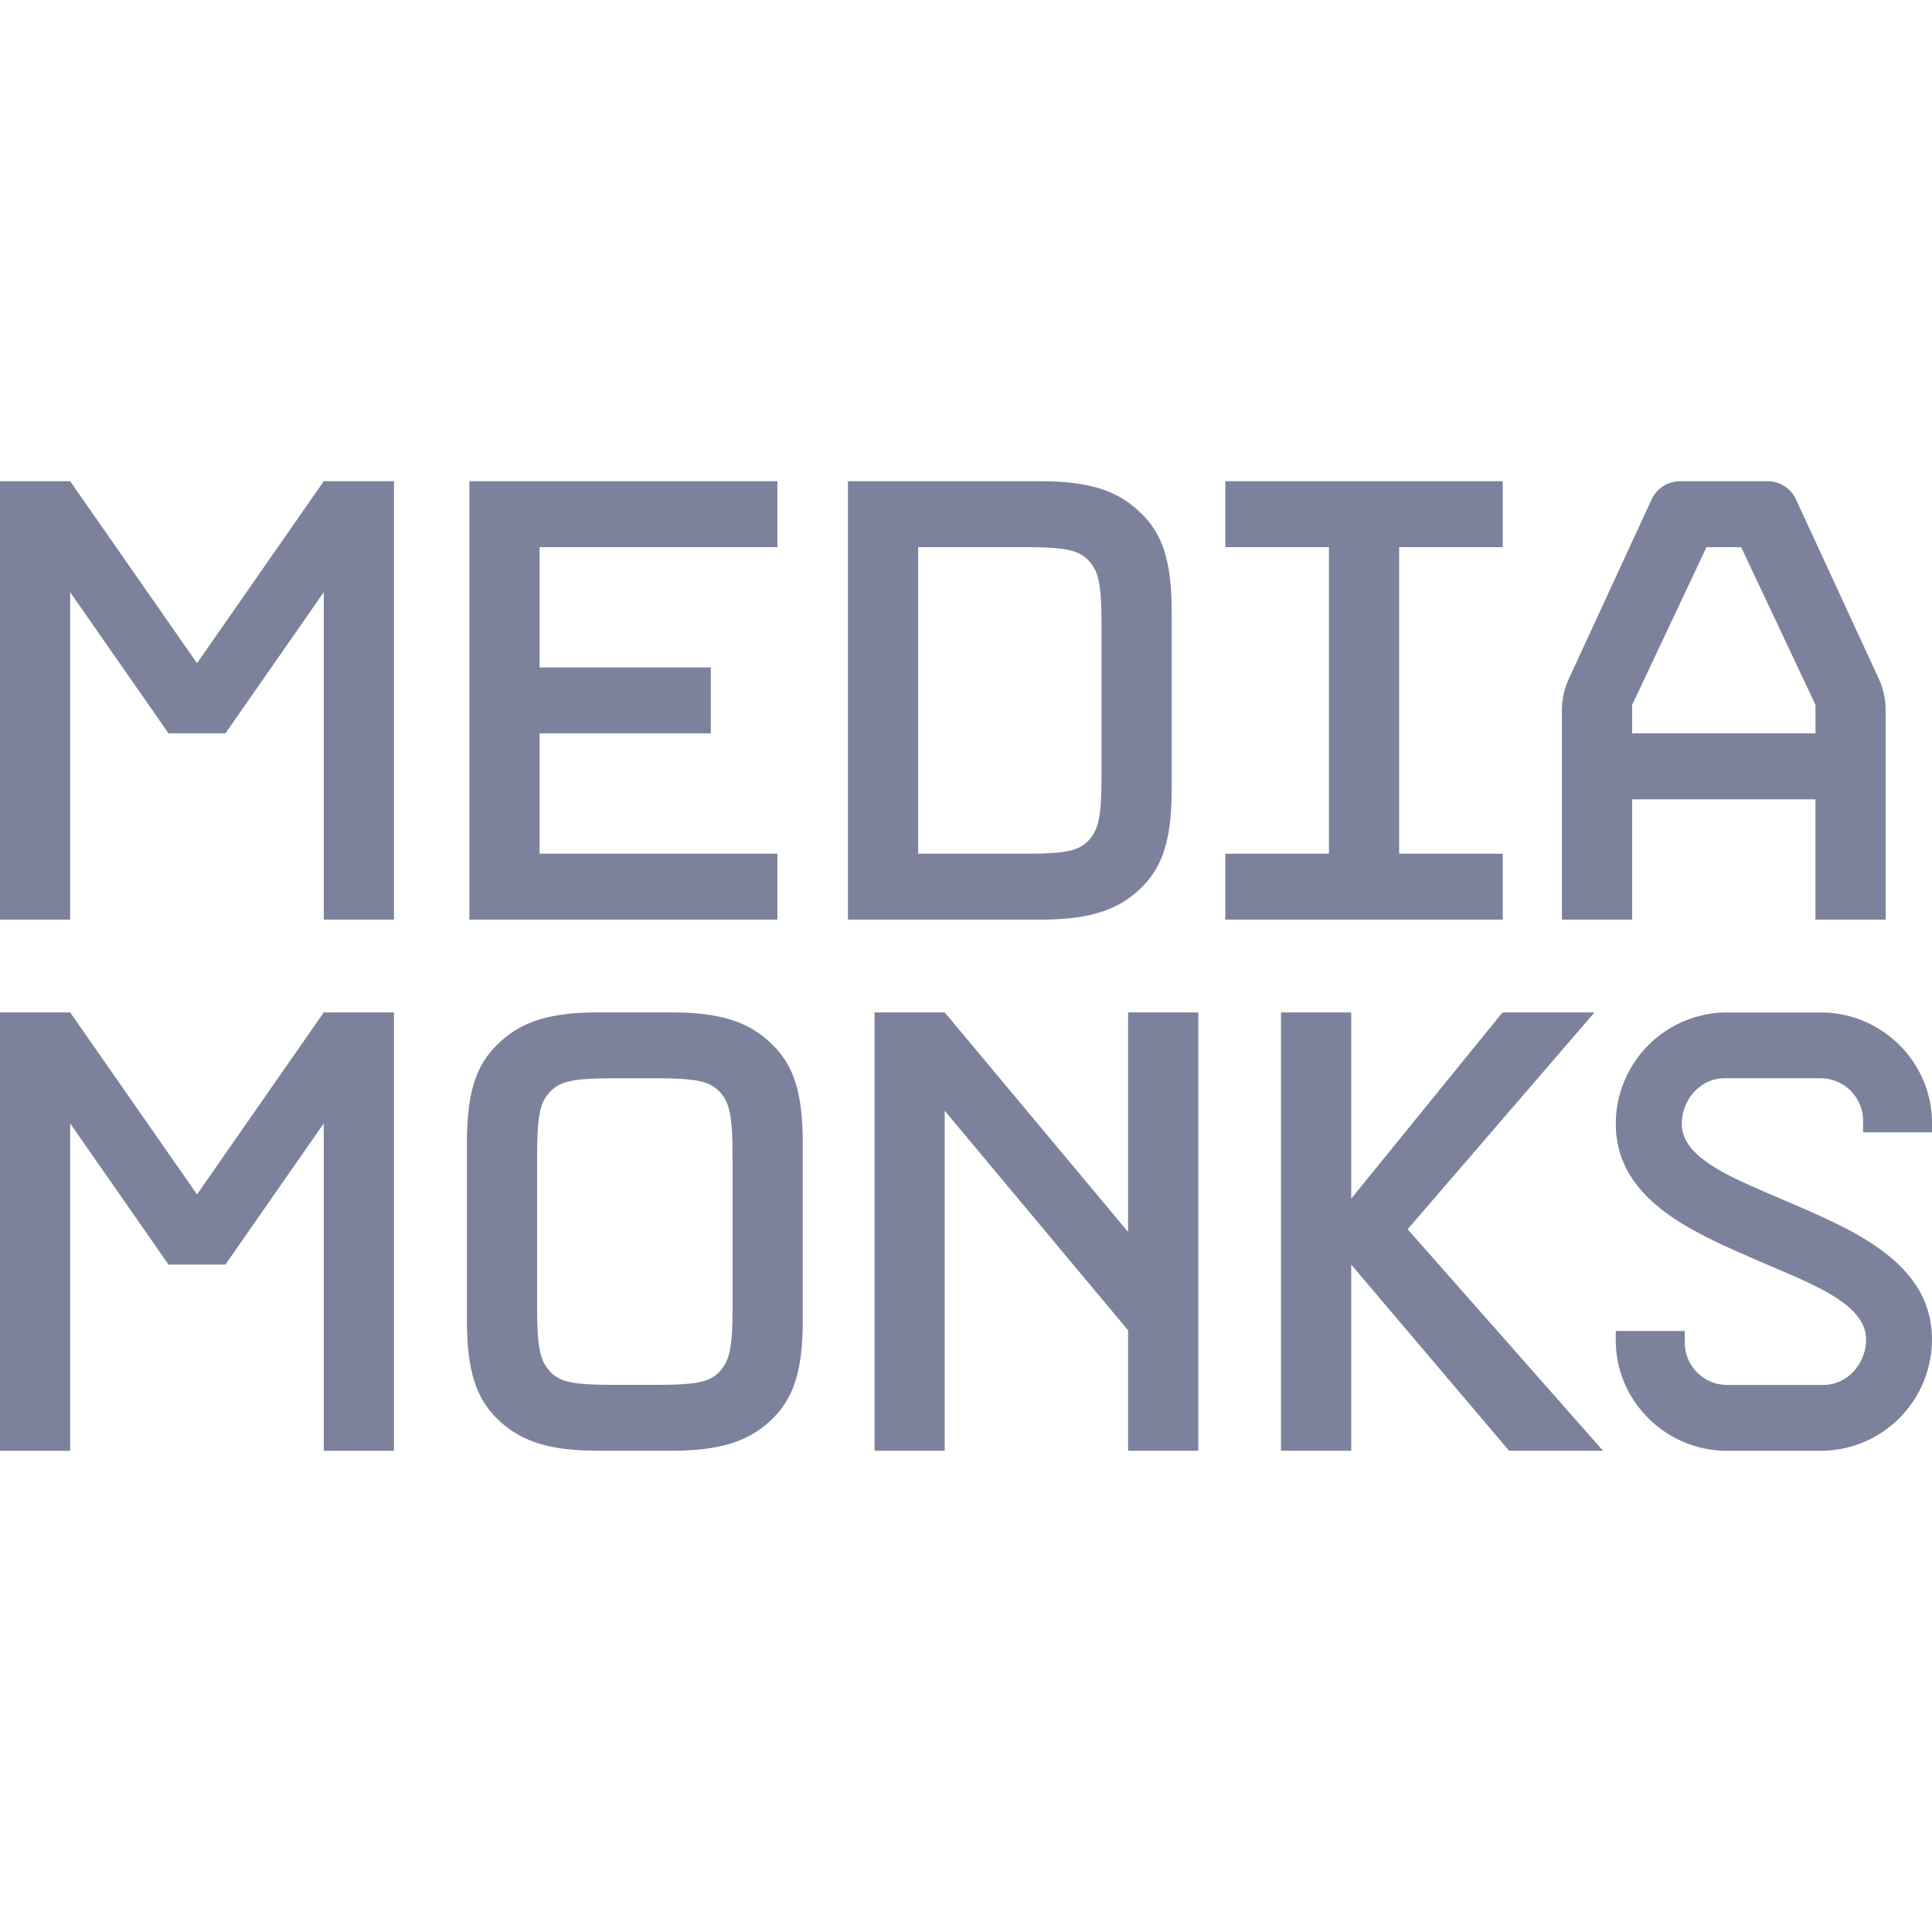 <?xml version="1.0" encoding="UTF-8"?> <svg xmlns:xlink="http://www.w3.org/1999/xlink" xmlns="http://www.w3.org/2000/svg" viewBox="0 0 50 50" width="96" height="96" fill="#7D829C"><path d="M20.119 22.094h-6.154v-3.115h4.431v-1.706h-4.431V14.16h6.154v-1.706h-7.971V23.8h7.971zm-.142 4.93c-.593-.583-1.343-.823-2.601-.823h-1.892c-1.258 0-2.009.24-2.602.823-.58.555-.798 1.287-.798 2.579v4.542c0 1.289.218 2.025.798 2.586.593.576 1.344.814 2.602.814h1.892c1.258 0 2.008-.238 2.601-.814.58-.561.799-1.297.799-2.586v-4.542c-.001-1.291-.219-2.024-.799-2.579zm-1.018 6.779c0 1.054-.068 1.408-.343 1.701-.27.272-.589.336-1.696.336h-.98c-1.107 0-1.427-.063-1.696-.336-.275-.293-.343-.647-.343-1.701v-3.854c0-1.061.067-1.416.343-1.704.27-.268.589-.339 1.696-.339h.979c1.107 0 1.427.071 1.696.339.274.288.343.644.343 1.704v3.854zm10.566-20.526c-.592-.583-1.343-.823-2.601-.823h-4.98V23.8h4.98c1.258 0 2.009-.239 2.601-.814.58-.561.799-1.297.799-2.587v-4.542c0-1.292-.219-2.025-.799-2.58zm-1.018 6.779c0 1.055-.066 1.408-.342 1.702-.27.272-.589.336-1.696.336h-2.707V14.16h2.707c1.107 0 1.427.07 1.696.338.275.288.342.644.342 1.704v3.854zm10.384-5.896v-1.706h-7.18v1.706h2.682v7.934h-2.682V23.8h7.18v-1.706h-2.682V14.16zm9.728 3.398l-2.125-4.604a.812.812 0 00-.747-.5h-2.269a.815.815 0 00-.748.5l-2.124 4.604a1.94 1.94 0 00-.184.799V23.8h1.817v-3.114h4.745V23.8H48.8v-5.443a1.903 1.903 0 00-.181-.799zm-1.634 1.421H42.24v-.736l1.924-4.083h.897l1.924 4.083v.736zm-17.79 12.904l-4.746-5.682h-1.816v11.345h1.816v-8.8l4.746 5.683v3.117h1.817V26.201h-1.817zm16.982-.821c-1.289-.556-2.653-1.068-2.653-1.978 0-.626.486-1.178 1.098-1.178h2.494c.614 0 1.1.497 1.1 1.1v.298H50v-.239c0-1.577-1.295-2.863-2.885-2.863h-2.422a2.884 2.884 0 00-2.876 2.883c0 2.033 2.147 2.872 3.823 3.602 1.29.556 2.654 1.068 2.654 1.978 0 .626-.486 1.177-1.099 1.177h-2.494c-.613 0-1.1-.496-1.1-1.099v-.298h-1.785v.239c0 1.577 1.296 2.863 2.885 2.863h2.422a2.884 2.884 0 002.876-2.883c.001-2.034-2.146-2.873-3.822-3.602zm-9.747.751l4.836-5.612h-2.381l-3.916 4.82v-4.82h-1.817v11.345h1.817v-4.819l4.086 4.819h2.432zM8.379 15.326l-2.545 3.653H4.361l-2.545-3.653V23.8H0V12.454h1.816l3.283 4.71 3.28-4.71h1.817V23.8H8.379v-8.474m0 13.747l-2.545 3.654H4.361l-2.545-3.654v8.473H0V26.201h1.816l3.283 4.71 3.28-4.71h1.817v11.345H8.379v-8.473"></path></svg> 